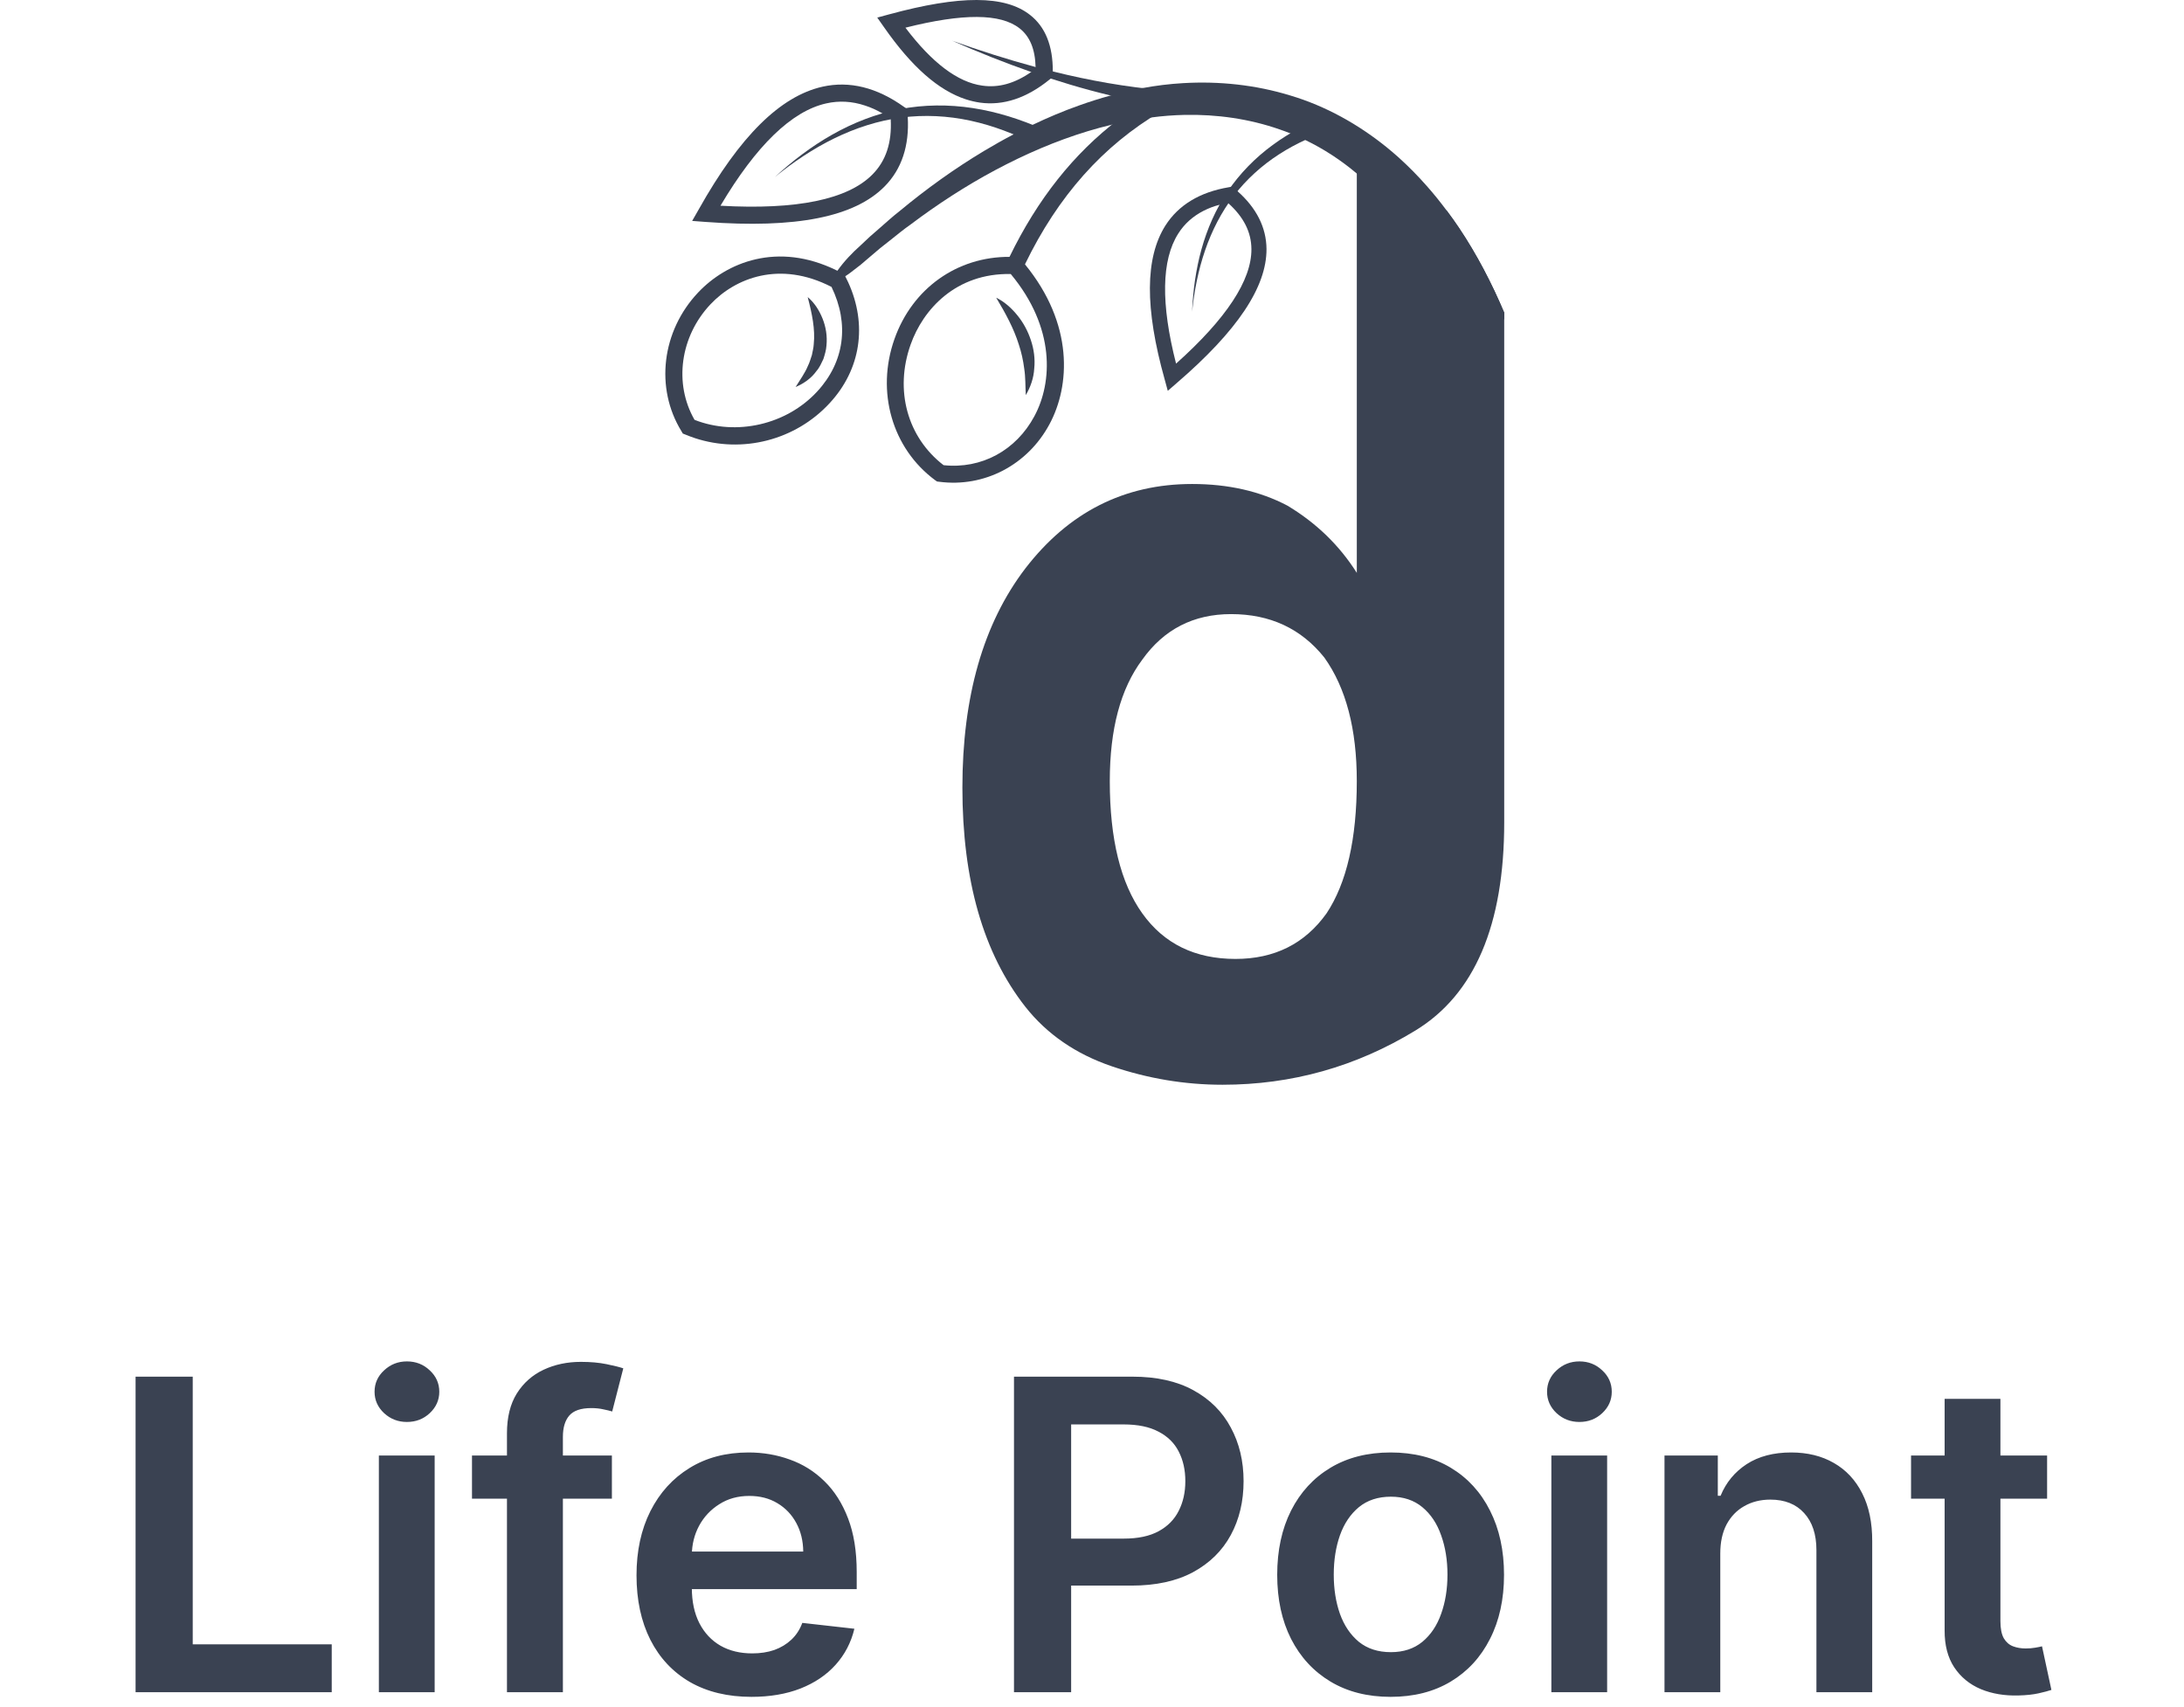 <svg width="151" height="118" viewBox="0 0 151 118" fill="none" xmlns="http://www.w3.org/2000/svg">
<path d="M92.778 10.658C93.135 10.658 93.477 10.691 93.808 10.76V10.658H92.778ZM100.875 15.751C100.606 15.354 100.328 14.96 100.038 14.574C98.416 13.608 96.825 12.707 96.374 12.234C95.63 11.45 94.775 10.962 93.809 10.761V39.609C92.611 37.713 91.012 36.16 89.016 34.962C87.118 33.962 84.918 33.463 82.424 33.463C77.725 33.463 73.882 35.414 70.884 39.31C67.985 43.112 66.539 48.158 66.539 54.455C66.539 60.856 67.985 65.904 70.884 69.6C72.385 71.504 74.381 72.877 76.879 73.727C79.375 74.572 81.92 74.999 84.521 74.999C89.314 74.999 93.757 73.752 97.856 71.252C101.954 68.755 104 63.955 104 56.854V21.616C103.141 19.585 102.117 17.61 100.875 15.751ZM91.715 63.151C90.214 65.252 88.117 66.3 85.421 66.3C82.623 66.3 80.474 65.25 78.977 63.151C77.475 61.051 76.73 58.004 76.73 54.006C76.73 50.405 77.477 47.609 78.977 45.608C80.474 43.508 82.52 42.459 85.117 42.459C87.816 42.459 89.961 43.461 91.561 45.459C93.062 47.559 93.808 50.406 93.808 54.007C93.808 58.005 93.109 61.053 91.715 63.151Z" fill="#3A4252"/>
<path d="M81.833 6.85C81.491 7.018 81.153 7.199 80.82 7.382C80.632 7.482 80.448 7.589 80.267 7.705C76.248 10.076 73.152 13.554 70.863 18.279C70.725 18.55 70.595 18.831 70.466 19.112L69.39 18.622C69.523 18.329 69.654 18.044 69.796 17.761C71.738 13.767 74.229 10.621 77.35 8.245C77.884 7.83 78.445 7.443 79.024 7.08C79.276 6.915 79.534 6.756 79.805 6.609C80.008 6.483 80.222 6.36 80.434 6.243C80.814 6.28 81.196 6.307 81.575 6.326L81.599 6.383L81.833 6.85Z" fill="#3A4252"/>
<path d="M81.915 7.524L81.913 7.529C81.902 7.525 81.889 7.528 81.878 7.524C81.525 7.482 81.169 7.434 80.819 7.382C80.22 7.296 79.62 7.194 79.023 7.078C78.724 7.024 78.426 6.969 78.13 6.903C76.27 6.516 74.441 6.014 72.644 5.431C72.189 5.288 71.741 5.135 71.297 4.977C69.44 4.33 67.617 3.602 65.826 2.814C67.726 3.495 69.656 4.11 71.601 4.635C71.996 4.739 72.389 4.845 72.787 4.937C75.314 5.568 77.866 6.02 80.434 6.241C80.814 6.278 81.195 6.305 81.575 6.324C81.697 6.333 81.823 6.343 81.947 6.347C81.971 6.348 81.99 6.348 82.014 6.351L81.915 7.524Z" fill="#3A4252"/>
<path d="M71.212 1.029C69.475 -0.334 66.375 -0.341 61.461 0.996L60.653 1.215L61.134 1.9C63.032 4.616 64.882 6.245 66.761 6.861C67.092 6.97 67.421 7.046 67.752 7.095C69.376 7.321 70.993 6.777 72.57 5.495L72.647 5.433L72.781 5.323L72.789 5.05V4.937C72.799 3.161 72.271 1.853 71.212 1.029ZM67.915 5.92C66.214 5.687 64.433 4.338 62.601 1.914C66.586 0.912 69.171 0.926 70.486 1.955C71.2 2.509 71.568 3.391 71.6 4.634C71.608 4.675 71.608 4.71 71.608 4.747C71.502 4.823 71.403 4.903 71.298 4.977C70.148 5.775 69.041 6.081 67.915 5.92Z" fill="#3A4252"/>
<path d="M71.594 9.998C70.17 9.264 68.665 8.683 67.101 8.345C65.539 8.006 63.916 7.921 62.318 8.129C60.719 8.341 59.156 8.846 57.689 9.563C56.221 10.279 54.85 11.2 53.574 12.24C54.785 11.127 56.106 10.117 57.552 9.301C58.996 8.485 60.571 7.866 62.223 7.546C63.873 7.229 65.589 7.214 67.261 7.473C68.934 7.729 70.561 8.25 72.106 8.933L71.594 9.998Z" fill="#3A4252"/>
<path d="M62.761 8.082V8.078C62.749 7.991 62.743 7.899 62.739 7.809L62.71 7.532L62.634 7.478L62.63 7.474L62.488 7.379C60.619 6.044 58.728 5.578 56.867 5.994C53.947 6.654 51.149 9.417 48.315 14.469L47.855 15.274L48.78 15.344C55.026 15.81 59.077 15.008 61.164 12.887C62.346 11.691 62.877 10.068 62.761 8.082ZM60.325 12.059C58.619 13.791 55.091 14.523 49.813 14.224C52.278 10.066 54.737 7.681 57.126 7.149C58.014 6.948 58.904 6.999 59.799 7.295C60.204 7.426 60.601 7.601 61.008 7.838C61.008 7.842 61.012 7.842 61.012 7.842C61.201 7.941 61.388 8.057 61.581 8.189C61.581 8.207 61.584 8.23 61.584 8.247V8.251C61.668 9.861 61.257 11.114 60.325 12.059Z" fill="#3A4252"/>
<path d="M92.273 8.892C90.925 9.324 89.624 9.9 88.436 10.667C87.249 11.432 86.183 12.393 85.315 13.522C84.448 14.653 83.787 15.945 83.319 17.309C82.85 18.674 82.568 20.106 82.421 21.552C82.483 20.1 82.677 18.645 83.07 17.232C83.463 15.82 84.06 14.45 84.892 13.218C85.725 11.988 86.787 10.907 87.992 10.025C89.197 9.139 90.537 8.448 91.929 7.908L92.273 8.892Z" fill="#3A4252"/>
<path d="M85.559 13.218C85.5 13.167 85.438 13.113 85.376 13.058L85.187 12.904L85.107 12.918H85.103L84.95 12.947C82.954 13.283 81.482 14.173 80.575 15.594C79.165 17.828 79.144 21.306 80.524 26.23L80.739 27.021L81.362 26.481C85.554 22.873 87.582 19.836 87.565 17.211C87.551 15.726 86.873 14.381 85.559 13.218ZM81.312 25.14C80.253 21 80.3 17.978 81.462 16.152C81.888 15.474 82.478 14.95 83.222 14.57C83.557 14.402 83.913 14.26 84.318 14.159C84.501 14.1 84.69 14.057 84.89 14.017C84.904 14.03 84.923 14.046 84.933 14.057C85.99 15.012 86.514 16.051 86.522 17.221C86.538 19.371 84.79 22.031 81.312 25.14Z" fill="#3A4252"/>
<path d="M58.648 19.528C58.586 19.397 58.524 19.261 58.456 19.134L58.438 19.101L58.372 18.97L58.216 18.883C58.107 18.824 58.001 18.773 57.899 18.719C57.873 18.707 57.852 18.701 57.826 18.686C53.754 16.692 50.231 18.139 48.265 20.227C45.748 22.889 45.277 26.828 47.113 29.811L47.208 29.975L47.383 30.045C47.609 30.136 47.823 30.22 48.045 30.292C51.324 31.372 54.996 30.442 57.366 27.868C59.516 25.542 59.982 22.452 58.648 19.528ZM56.499 27.07C54.383 29.363 50.915 30.164 48.02 29.028C46.578 26.524 47.022 23.261 49.124 21.037C50.829 19.229 53.903 17.99 57.49 19.837C58.736 22.404 58.387 25.028 56.499 27.07Z" fill="#3A4252"/>
<path d="M70.865 18.277H70.862V18.273C70.774 18.172 70.694 18.076 70.607 17.975L70.443 17.782L70.192 17.77C70.057 17.763 69.929 17.759 69.798 17.759C66.181 17.741 63.085 19.935 61.847 23.427C60.55 27.08 61.68 31.004 64.659 33.203L64.785 33.291L64.935 33.309C68.05 33.718 71.047 32.154 72.563 29.325C73.987 26.68 74.257 22.419 70.865 18.277ZM71.521 28.768C70.246 31.153 67.846 32.443 65.238 32.162C62.733 30.234 61.837 26.98 62.959 23.826C63.815 21.398 66.087 18.872 69.882 18.945C72.978 22.663 72.771 26.442 71.521 28.768Z" fill="#3A4252"/>
<path d="M68.876 20.583C69.458 20.866 69.944 21.311 70.35 21.813C70.76 22.317 71.073 22.905 71.278 23.531C71.487 24.156 71.575 24.829 71.506 25.483C71.471 26.138 71.245 26.77 70.922 27.32C70.888 26.671 70.907 26.078 70.815 25.494C70.742 24.914 70.619 24.352 70.435 23.805C70.088 22.702 69.532 21.675 68.876 20.583Z" fill="#3A4252"/>
<path d="M55.843 20.539C56.31 20.931 56.644 21.46 56.872 22.031C57.103 22.604 57.205 23.245 57.142 23.884C57.122 24.205 57.026 24.516 56.929 24.822C56.788 25.111 56.667 25.41 56.453 25.648C56.088 26.165 55.559 26.524 55.008 26.758C55.328 26.235 55.658 25.791 55.861 25.292C55.983 25.053 56.044 24.798 56.132 24.556C56.179 24.301 56.249 24.056 56.262 23.796C56.37 22.766 56.146 21.697 55.843 20.539Z" fill="#3A4252"/>
<path d="M104 21.616V22.076H100.889C100.186 20.432 99.381 18.84 98.438 17.345C97.914 16.511 97.338 15.709 96.715 14.947C96.117 14.203 95.473 13.507 94.784 12.854C94.569 12.654 94.354 12.461 94.132 12.271C94.026 12.176 93.917 12.086 93.808 11.998C92.72 11.08 91.524 10.296 90.246 9.68H90.242C89.907 9.512 89.56 9.363 89.214 9.22H89.21C88.963 9.121 88.715 9.031 88.463 8.944C86.38 8.219 84.147 7.897 81.9 7.944C81.127 7.962 80.356 8.02 79.587 8.123H79.583C78.672 8.24 77.769 8.408 76.869 8.622H76.865C76.304 8.753 75.751 8.907 75.197 9.074C73.001 9.741 70.867 10.664 68.819 11.757C66.772 12.85 64.804 14.13 62.937 15.537C62.456 15.872 62.008 16.248 61.545 16.613L60.856 17.156L60.186 17.725C59.964 17.918 59.742 18.107 59.516 18.297C59.283 18.476 59.053 18.662 58.817 18.837C58.69 18.932 58.566 19.02 58.435 19.104C58.184 19.283 57.918 19.447 57.633 19.593C57.579 19.546 57.509 19.509 57.411 19.509H57.4C57.55 19.236 57.717 18.973 57.895 18.721C58.36 18.065 58.911 17.49 59.505 16.96L60.157 16.348L60.834 15.758C61.282 15.368 61.723 14.963 62.197 14.595C64.037 13.068 65.989 11.661 68.061 10.421C68.721 10.028 69.387 9.648 70.068 9.295H70.072C70.506 9.065 70.943 8.847 71.387 8.635C72.432 8.136 73.507 7.68 74.611 7.29C75.321 7.035 76.049 6.805 76.781 6.605C77.506 6.404 78.238 6.229 78.981 6.091H78.989C79.914 5.919 80.854 5.802 81.805 5.748C84.281 5.602 86.816 5.865 89.232 6.609C91.658 7.334 93.912 8.596 95.872 10.18C96.16 10.414 96.441 10.654 96.714 10.899C97.395 11.515 98.043 12.171 98.645 12.857C99.137 13.41 99.599 13.987 100.037 14.577C100.328 14.963 100.605 15.357 100.874 15.754C102.117 17.61 103.141 19.586 104 21.616Z" fill="#3A4252"/>
<path d="M9.374 117V95.182H13.326V113.687H22.936V117H9.374ZM26.195 117V100.636H30.052V117H26.195ZM28.134 98.314C27.523 98.314 26.998 98.112 26.558 97.707C26.117 97.295 25.897 96.801 25.897 96.226C25.897 95.644 26.117 95.15 26.558 94.745C26.998 94.333 27.523 94.127 28.134 94.127C28.752 94.127 29.278 94.333 29.711 94.745C30.151 95.15 30.372 95.644 30.372 96.226C30.372 96.801 30.151 97.295 29.711 97.707C29.278 98.112 28.752 98.314 28.134 98.314ZM42.306 100.636V103.619H32.633V100.636H42.306ZM35.051 117V99.092C35.051 97.991 35.278 97.075 35.733 96.343C36.194 95.612 36.812 95.065 37.587 94.702C38.361 94.34 39.22 94.159 40.165 94.159C40.832 94.159 41.425 94.212 41.944 94.319C42.462 94.425 42.846 94.521 43.094 94.606L42.327 97.59C42.164 97.54 41.958 97.49 41.709 97.44C41.461 97.383 41.184 97.355 40.879 97.355C40.161 97.355 39.653 97.529 39.355 97.877C39.064 98.218 38.918 98.708 38.918 99.347V117H35.051ZM51.955 117.32C50.315 117.32 48.898 116.979 47.705 116.297C46.519 115.608 45.606 114.635 44.967 113.378C44.328 112.114 44.008 110.626 44.008 108.914C44.008 107.231 44.328 105.754 44.967 104.482C45.613 103.204 46.515 102.21 47.673 101.499C48.83 100.782 50.19 100.423 51.753 100.423C52.761 100.423 53.713 100.587 54.608 100.913C55.51 101.233 56.306 101.73 56.994 102.405C57.69 103.08 58.237 103.939 58.635 104.983C59.033 106.02 59.232 107.256 59.232 108.69V109.873H45.819V107.273H55.535C55.528 106.535 55.368 105.878 55.056 105.303C54.743 104.72 54.306 104.262 53.745 103.928C53.191 103.594 52.545 103.428 51.806 103.428C51.018 103.428 50.325 103.619 49.729 104.003C49.132 104.379 48.667 104.876 48.333 105.494C48.007 106.105 47.84 106.776 47.833 107.508V109.777C47.833 110.729 48.007 111.545 48.355 112.227C48.703 112.902 49.189 113.42 49.814 113.783C50.439 114.138 51.17 114.315 52.009 114.315C52.57 114.315 53.078 114.237 53.532 114.081C53.987 113.918 54.381 113.68 54.715 113.367C55.048 113.055 55.3 112.668 55.471 112.206L59.072 112.611C58.844 113.562 58.411 114.393 57.772 115.104C57.14 115.807 56.33 116.354 55.343 116.744C54.356 117.128 53.227 117.32 51.955 117.32ZM70.106 117V95.182H78.288C79.964 95.182 81.37 95.494 82.507 96.119C83.65 96.744 84.513 97.604 85.095 98.697C85.685 99.784 85.98 101.02 85.98 102.405C85.98 103.804 85.685 105.047 85.095 106.134C84.506 107.22 83.636 108.076 82.485 108.701C81.335 109.319 79.918 109.628 78.235 109.628H72.812V106.379H77.702C78.682 106.379 79.485 106.208 80.11 105.867C80.735 105.526 81.196 105.058 81.495 104.461C81.8 103.864 81.953 103.179 81.953 102.405C81.953 101.631 81.8 100.949 81.495 100.359C81.196 99.77 80.731 99.312 80.099 98.985C79.474 98.651 78.668 98.484 77.681 98.484H74.058V117H70.106ZM96.146 117.32C94.548 117.32 93.163 116.968 91.991 116.265C90.819 115.562 89.91 114.578 89.264 113.314C88.624 112.05 88.305 110.572 88.305 108.882C88.305 107.192 88.624 105.711 89.264 104.44C89.91 103.168 90.819 102.181 91.991 101.478C93.163 100.775 94.548 100.423 96.146 100.423C97.744 100.423 99.129 100.775 100.301 101.478C101.472 102.181 102.378 103.168 103.017 104.44C103.663 105.711 103.987 107.192 103.987 108.882C103.987 110.572 103.663 112.05 103.017 113.314C102.378 114.578 101.472 115.562 100.301 116.265C99.129 116.968 97.744 117.32 96.146 117.32ZM96.167 114.23C97.034 114.23 97.758 113.992 98.34 113.516C98.923 113.033 99.356 112.387 99.64 111.577C99.931 110.768 100.077 109.866 100.077 108.871C100.077 107.87 99.931 106.964 99.64 106.155C99.356 105.338 98.923 104.688 98.34 104.205C97.758 103.722 97.034 103.481 96.167 103.481C95.279 103.481 94.541 103.722 93.951 104.205C93.369 104.688 92.932 105.338 92.641 106.155C92.357 106.964 92.215 107.87 92.215 108.871C92.215 109.866 92.357 110.768 92.641 111.577C92.932 112.387 93.369 113.033 93.951 113.516C94.541 113.992 95.279 114.23 96.167 114.23ZM107.26 117V100.636H111.116V117H107.26ZM109.199 98.314C108.588 98.314 108.062 98.112 107.622 97.707C107.182 97.295 106.962 96.801 106.962 96.226C106.962 95.644 107.182 95.15 107.622 94.745C108.062 94.333 108.588 94.127 109.199 94.127C109.817 94.127 110.342 94.333 110.775 94.745C111.216 95.15 111.436 95.644 111.436 96.226C111.436 96.801 111.216 97.295 110.775 97.707C110.342 98.112 109.817 98.314 109.199 98.314ZM118.939 107.412V117H115.082V100.636H118.768V103.417H118.96C119.336 102.501 119.937 101.773 120.76 101.233C121.591 100.693 122.618 100.423 123.839 100.423C124.968 100.423 125.952 100.665 126.79 101.148C127.635 101.631 128.289 102.33 128.75 103.246C129.219 104.163 129.45 105.274 129.443 106.581V117H125.586V107.178C125.586 106.084 125.302 105.228 124.734 104.61C124.173 103.992 123.395 103.683 122.401 103.683C121.726 103.683 121.126 103.832 120.601 104.131C120.082 104.422 119.674 104.844 119.375 105.398C119.084 105.952 118.939 106.624 118.939 107.412ZM141.535 100.636V103.619H132.128V100.636H141.535ZM134.45 96.716H138.307V112.078C138.307 112.597 138.385 112.994 138.541 113.271C138.704 113.541 138.917 113.726 139.18 113.825C139.443 113.925 139.734 113.974 140.054 113.974C140.295 113.974 140.515 113.957 140.714 113.921C140.92 113.886 141.076 113.854 141.183 113.825L141.833 116.84C141.627 116.911 141.332 116.989 140.949 117.075C140.572 117.16 140.111 117.21 139.564 117.224C138.598 117.252 137.728 117.107 136.954 116.787C136.179 116.46 135.565 115.956 135.111 115.274C134.663 114.592 134.443 113.74 134.45 112.717V96.716Z" fill="#3A4252"/>
</svg>
